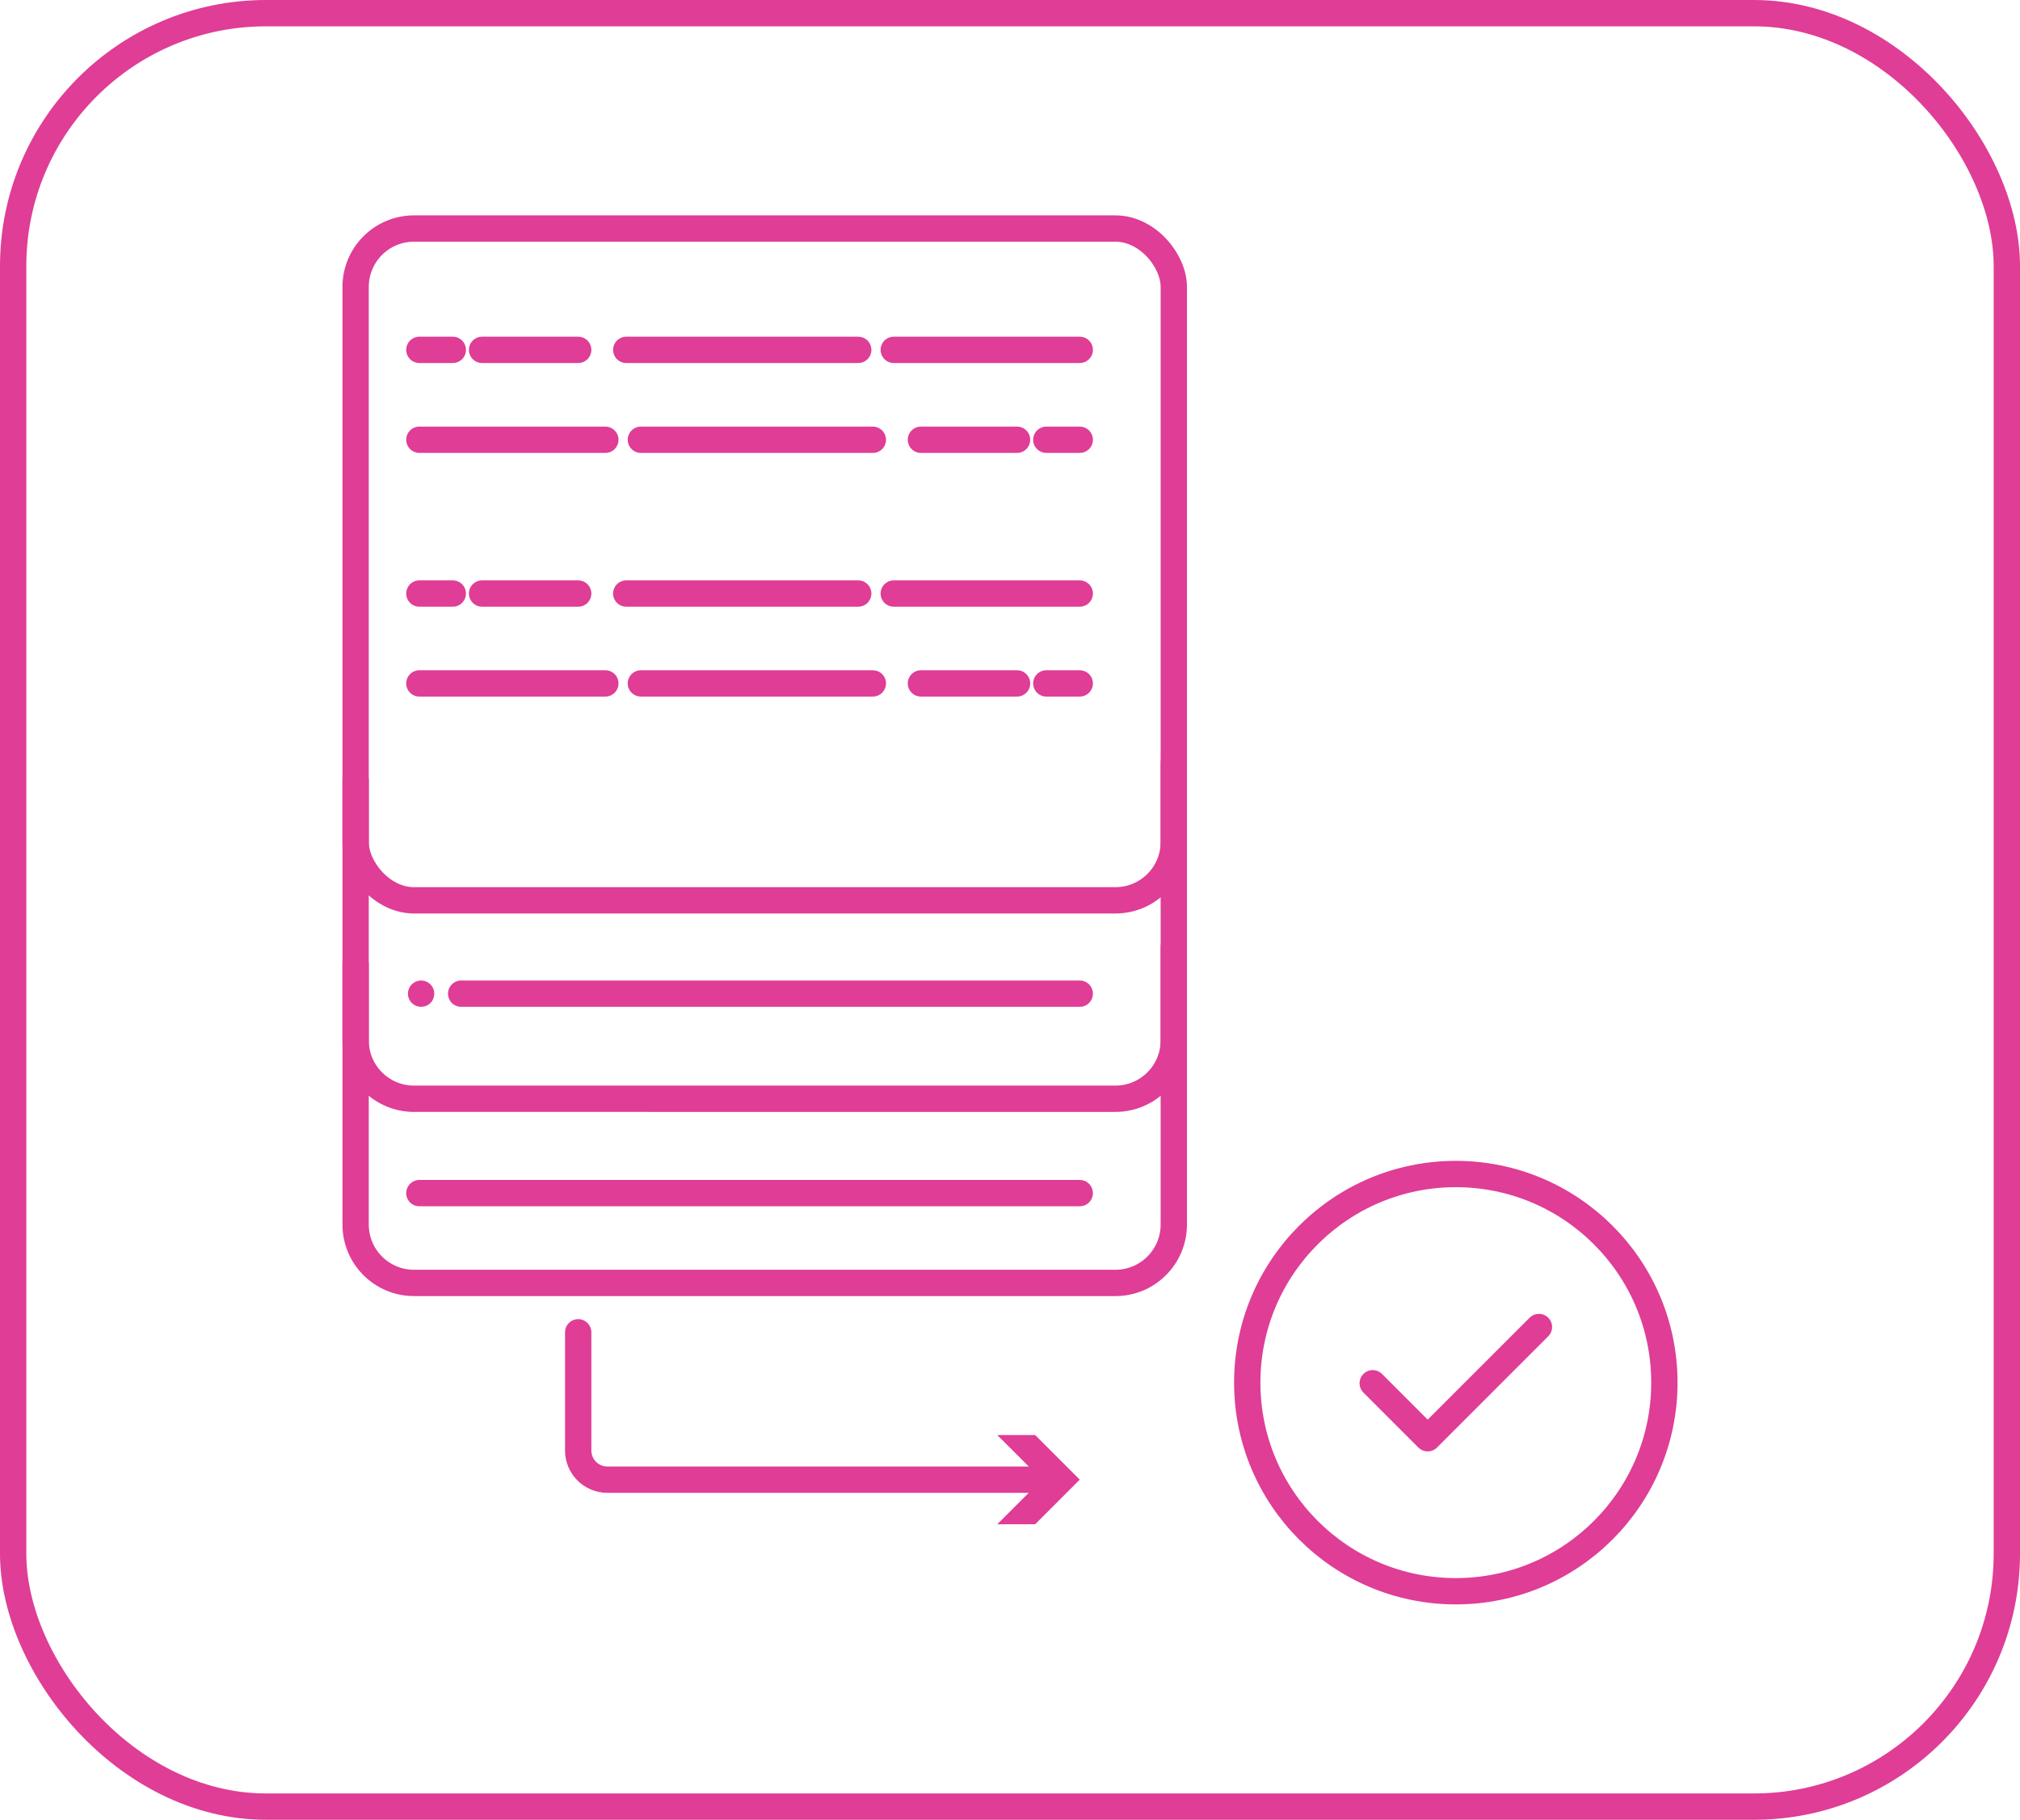 <svg xmlns="http://www.w3.org/2000/svg" id="Layer_2" data-name="Layer 2" viewBox="0 0 997.96 898.85"><defs><style>      .cls-1 {        fill: #df3d96;      }      .cls-2 {        fill: none;        stroke: #df3d96;        stroke-linecap: round;        stroke-linejoin: round;        stroke-width: 13px;      }    </style></defs><g id="Layer_1-2" data-name="Layer 1"><g><rect class="cls-2" x="6.5" y="6.5" width="984.96" height="885.85" rx="124.94" ry="124.94"></rect><g><rect class="cls-2" x="175.69" y="112.88" width="404.21" height="331.82" rx="28.83" ry="28.83"></rect><path class="cls-2" d="M579.9,376.8v137.08c0,15.92-12.91,28.83-28.83,28.83H204.52c-15.92,0-28.83-12.91-28.83-28.83v-128.4"></path><path class="cls-2" d="M579.9,467.77v137.08c0,15.92-12.91,28.83-28.83,28.83H204.52c-15.92,0-28.83-12.91-28.83-28.83v-128.4"></path><g><path class="cls-2" d="M285.65,658.07v58.39c0,7.95,6.45,14.4,14.4,14.4h218.53"></path><polygon class="cls-1" points="492.69 752.89 514.74 730.85 492.69 708.81 511.4 708.81 533.44 730.85 511.4 752.89 492.69 752.89"></polygon></g><circle class="cls-2" cx="719.23" cy="682.93" r="103.04"></circle><polyline class="cls-2" points="678.18 683.24 705.34 710.4 760.29 655.46"></polyline><line class="cls-2" x1="207.18" y1="172.81" x2="223.7" y2="172.81"></line><line class="cls-2" x1="238.16" y1="172.81" x2="285.65" y2="172.81"></line><line class="cls-2" x1="309.39" y1="172.81" x2="424" y2="172.81"></line><line class="cls-2" x1="441.55" y1="172.81" x2="533.44" y2="172.81"></line><line class="cls-2" x1="533.44" y1="217.21" x2="516.92" y2="217.21"></line><line class="cls-2" x1="502.46" y1="217.21" x2="454.97" y2="217.21"></line><line class="cls-2" x1="431.22" y1="217.21" x2="316.62" y2="217.21"></line><line class="cls-2" x1="299.07" y1="217.21" x2="207.18" y2="217.21"></line><line class="cls-2" x1="207.18" y1="293.17" x2="223.7" y2="293.17"></line><line class="cls-2" x1="238.16" y1="293.17" x2="285.65" y2="293.17"></line><line class="cls-2" x1="309.39" y1="293.17" x2="424" y2="293.17"></line><line class="cls-2" x1="441.55" y1="293.17" x2="533.44" y2="293.17"></line><line class="cls-2" x1="533.44" y1="337.56" x2="516.92" y2="337.56"></line><line class="cls-2" x1="502.46" y1="337.56" x2="454.97" y2="337.56"></line><line class="cls-2" x1="431.22" y1="337.56" x2="316.62" y2="337.56"></line><line class="cls-2" x1="299.07" y1="337.56" x2="207.18" y2="337.56"></line><line class="cls-2" x1="533.44" y1="589.32" x2="207.18" y2="589.32"></line><line class="cls-2" x1="533.44" y1="490.81" x2="227.83" y2="490.81"></line><line class="cls-2" x1="208.04" y1="490.81" x2="208.04" y2="490.81"></line></g></g></g></svg>